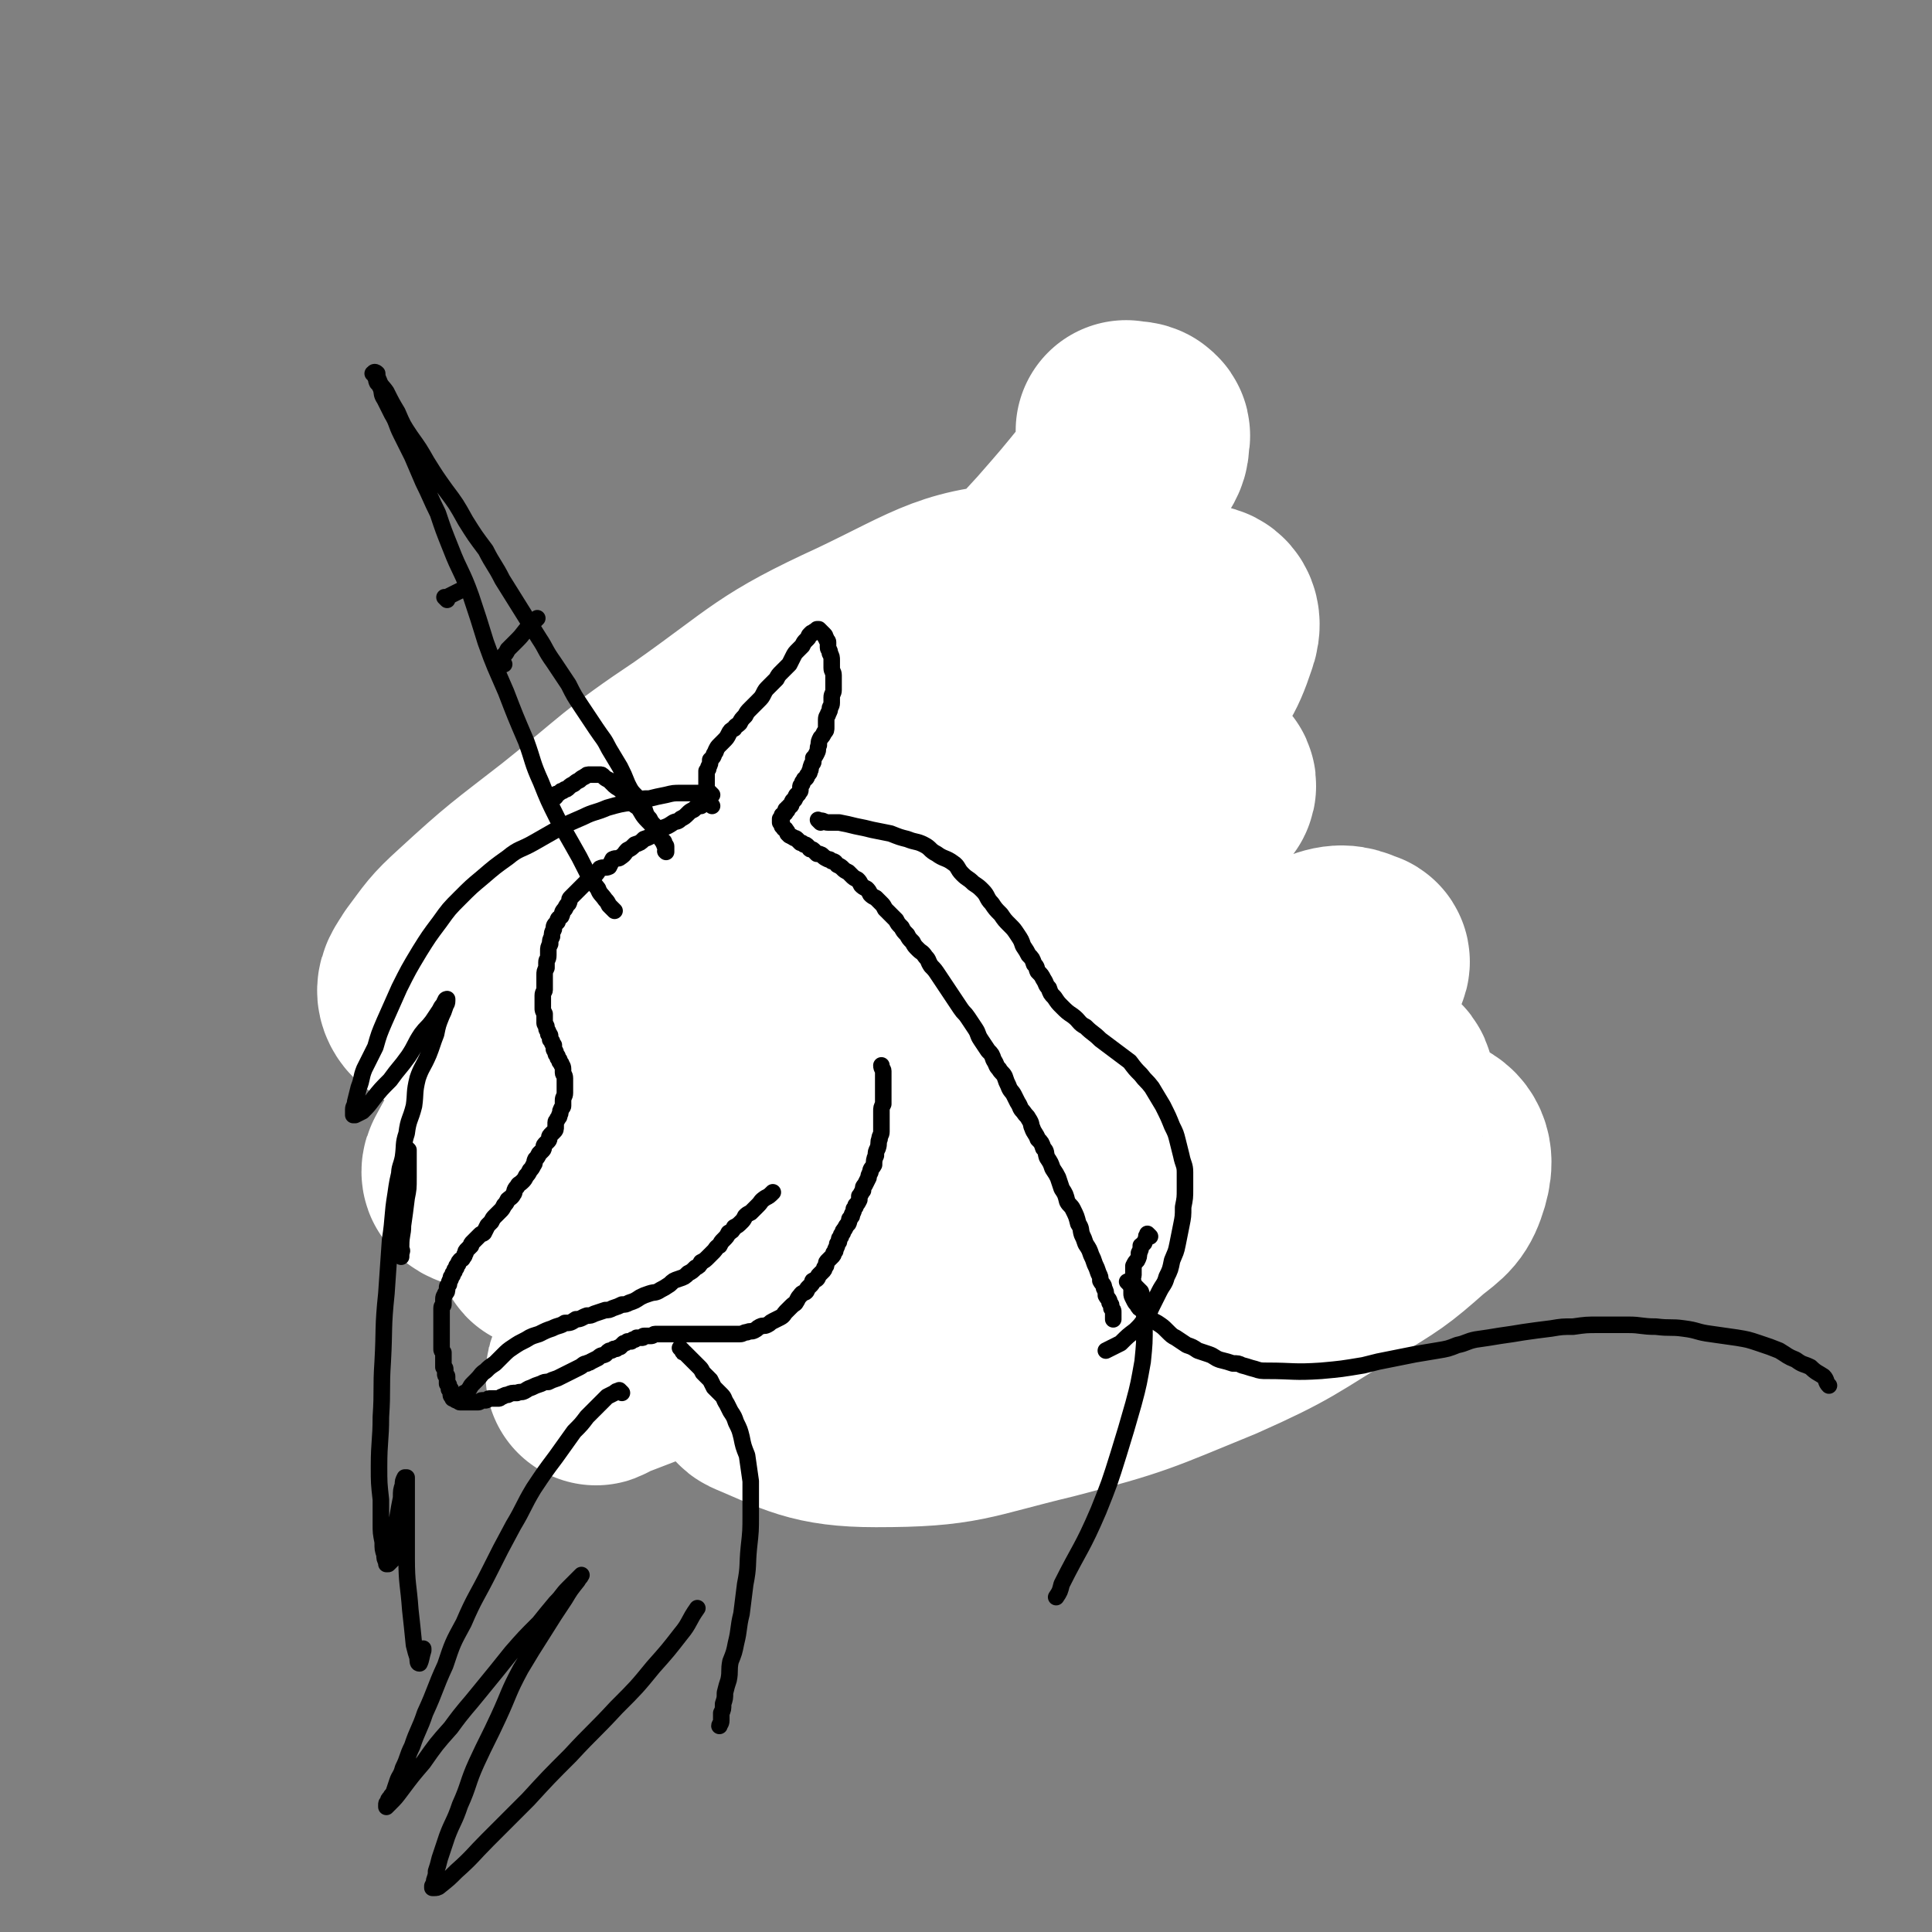 <svg viewBox='0 0 1050 1050' version='1.1' xmlns='http://www.w3.org/2000/svg' xmlns:xlink='http://www.w3.org/1999/xlink'><rect x="0" y="0" width="1050" height="1050" fill="#808080" stroke="none"/><g fill='none' stroke='#FFFFFF' stroke-width='120' stroke-linecap='round' stroke-linejoin='round'><path d='M742,590c-1,-1 -1,-1 -1,-1 -2,-1 -2,-1 -4,-1 -18,0 -18,-1 -35,1 -31,4 -31,3 -61,11 -45,12 -44,14 -88,31 -35,13 -35,14 -68,30 -22,11 -22,11 -42,23 -11,6 -11,7 -20,14 -3,2 -6,4 -4,5 5,3 9,5 17,3 34,-9 34,-11 67,-26 42,-20 42,-20 82,-44 41,-24 40,-24 79,-51 27,-19 26,-20 52,-41 10,-8 11,-8 20,-17 2,-2 4,-5 2,-5 -5,-2 -8,-4 -16,-1 -35,13 -36,13 -70,32 -52,29 -51,31 -100,65 -32,21 -32,22 -62,45 -21,17 -21,17 -41,34 -10,9 -11,8 -18,18 -3,4 -6,9 -3,11 6,4 11,4 21,2 48,-9 49,-9 95,-25 47,-16 47,-17 92,-38 34,-17 34,-19 67,-39 19,-12 19,-12 37,-26 6,-4 9,-4 12,-9 1,-2 -1,-5 -4,-5 -22,1 -24,0 -46,8 -46,15 -46,16 -89,37 -45,21 -45,22 -87,47 -54,32 -54,33 -107,68 -4,3 -11,6 -7,8 24,10 32,16 64,16 46,0 47,-4 93,-15 46,-12 46,-13 90,-31 36,-16 36,-18 69,-38 21,-13 22,-13 40,-29 9,-7 11,-8 14,-18 2,-7 2,-13 -4,-16 -24,-11 -28,-13 -56,-12 -49,1 -51,4 -99,18 -56,15 -56,18 -110,39 -49,19 -49,20 -97,40 -31,13 -31,14 -62,27 -13,5 -13,5 -26,10 -2,1 -5,3 -4,2 10,-11 13,-13 27,-26 42,-40 42,-40 84,-80 46,-43 47,-43 93,-86 37,-35 38,-34 74,-70 27,-28 34,-32 53,-57 2,-4 -6,-5 -11,-2 -91,49 -94,48 -181,105 -47,31 -45,33 -88,69 -39,33 -38,33 -75,68 -2,2 -5,6 -3,6 10,-2 15,-2 27,-10 45,-28 45,-28 86,-60 50,-40 49,-41 96,-85 40,-37 40,-37 78,-78 27,-30 28,-30 52,-62 12,-16 14,-16 20,-34 2,-5 2,-11 -4,-11 -26,-1 -32,-1 -59,11 -58,25 -59,27 -112,64 -55,37 -55,38 -104,83 -37,34 -36,35 -68,73 -28,34 -35,38 -52,70 -3,5 7,7 13,5 35,-13 37,-14 68,-35 45,-30 45,-32 85,-68 45,-41 43,-43 85,-87 28,-30 29,-29 55,-61 16,-20 28,-24 28,-43 0,-14 -11,-25 -27,-24 -45,2 -50,9 -94,30 -48,22 -47,26 -91,57 -36,24 -35,26 -69,53 -27,21 -28,21 -53,44 -11,10 -11,11 -20,23 -3,5 -6,8 -4,12 2,4 7,6 13,4 35,-10 37,-9 69,-28 43,-24 41,-28 81,-58 37,-28 36,-29 72,-59 33,-28 33,-27 64,-57 23,-21 23,-21 44,-44 14,-16 14,-16 27,-32 7,-9 7,-9 13,-19 3,-5 3,-5 3,-10 1,-2 0,-2 -1,-3 -2,-1 -3,0 -6,-1 '/></g>
<g fill='none' stroke='#000000' stroke-width='9' stroke-linecap='round' stroke-linejoin='round'><path d='M387,438c-1,-1 -1,-1 -1,-1 -1,-1 0,0 0,0 0,0 0,0 0,0 0,0 0,0 0,0 -1,-1 0,0 0,0 0,0 0,0 0,0 0,0 0,0 0,0 -1,-1 0,0 0,0 0,0 0,0 0,0 0,0 0,0 0,0 -1,-1 0,0 0,0 0,0 0,0 0,0 0,0 -1,0 -1,0 0,0 0,-1 0,-1 0,-1 -1,-1 -1,-2 -1,-1 0,-1 0,-2 0,-1 0,-1 0,-2 0,-2 0,-2 0,-3 0,-1 0,-1 0,-2 0,-2 0,-2 0,-3 0,-2 0,-2 0,-3 1,-1 1,-1 1,-2 1,-2 1,-2 1,-4 1,-1 1,-1 1,-1 1,-1 1,-2 1,-2 1,-2 1,-1 1,-2 1,-2 1,-2 2,-3 1,-1 1,-1 2,-2 2,-2 2,-2 3,-4 1,-2 1,-2 3,-3 1,-2 1,-1 3,-3 1,-2 1,-2 3,-4 1,-2 1,-2 3,-4 2,-2 2,-2 4,-4 2,-2 2,-2 3,-4 1,-2 1,-2 3,-4 2,-2 2,-2 4,-4 1,-2 1,-2 3,-4 2,-2 2,-2 4,-4 1,-2 1,-2 2,-4 1,-2 1,-2 3,-4 1,-1 1,-1 2,-2 1,-2 1,-2 2,-3 0,0 0,0 1,-1 1,-1 0,-1 1,-2 0,0 0,0 1,-1 0,0 1,0 1,0 0,0 0,0 0,0 0,0 0,-1 1,-1 0,0 0,0 1,-1 0,0 0,0 0,0 0,0 1,0 1,0 0,0 0,0 0,0 1,1 1,1 1,1 0,0 0,0 0,0 1,1 1,1 2,2 1,1 0,1 1,2 0,1 1,1 1,2 0,1 0,1 0,3 0,1 1,1 1,3 1,2 1,2 1,4 0,2 0,2 0,4 0,2 1,2 1,4 0,2 0,2 0,4 0,2 0,2 0,4 0,2 -1,2 -1,4 0,1 0,1 0,3 0,2 -1,2 -1,3 0,1 0,1 -1,3 0,1 -1,1 -1,3 0,2 0,2 0,4 0,2 0,2 -1,3 -1,2 -1,2 -2,3 -1,2 -1,2 -1,4 -1,2 0,2 -1,4 -1,2 -1,2 -2,3 0,1 0,1 0,2 0,1 -1,1 -1,2 -1,2 0,2 -1,3 0,1 0,1 -1,2 -1,1 0,1 -1,2 -1,1 -1,0 -1,1 -1,1 -1,1 -1,2 -1,1 -1,1 -1,2 0,1 0,1 0,1 0,1 0,1 -1,2 0,1 -1,1 -1,1 -1,1 0,1 -1,2 0,1 -1,1 -1,1 -1,1 0,1 -1,2 0,1 0,1 -1,1 0,1 -1,1 -1,1 0,1 0,1 0,1 0,1 -1,0 -1,0 0,0 0,1 0,1 0,1 0,1 -1,1 0,0 0,0 0,0 0,1 0,1 -1,1 0,0 0,0 0,0 0,1 0,1 0,1 0,0 0,0 0,0 0,1 0,1 -1,1 0,0 0,0 0,0 0,1 0,1 0,1 0,1 0,1 0,1 1,1 1,0 1,1 0,0 0,1 0,1 1,1 1,1 1,1 0,1 1,0 1,1 1,1 1,1 1,2 0,0 0,0 1,1 0,0 0,0 2,1 1,1 1,0 2,1 1,1 1,1 2,2 1,0 1,0 2,1 1,0 1,0 2,1 0,0 0,0 1,1 0,1 1,0 2,1 1,1 1,1 2,2 1,0 2,0 3,1 1,1 1,1 3,2 1,0 1,0 2,1 2,0 2,1 3,2 2,1 2,1 3,2 1,1 1,1 3,2 1,1 1,1 2,2 1,1 1,1 3,2 1,1 1,1 2,3 1,1 1,1 3,2 1,1 1,1 2,3 1,1 1,1 3,2 1,1 1,1 3,3 1,1 1,1 2,3 1,1 1,1 3,3 1,1 1,1 3,3 1,2 1,2 3,4 1,2 1,2 3,4 1,2 1,2 3,4 1,2 1,2 3,4 2,2 2,1 4,4 2,2 1,2 3,5 2,2 2,2 4,5 2,3 2,3 4,6 2,3 2,3 4,6 2,3 2,3 4,6 2,3 2,2 4,5 2,3 2,3 4,6 2,3 1,3 3,6 2,3 2,3 4,6 2,2 2,2 3,5 2,3 1,3 3,5 1,2 2,2 3,4 1,3 1,3 2,5 1,3 2,3 3,5 1,2 1,2 2,4 2,3 1,3 3,5 2,3 2,2 3,4 2,3 1,3 2,5 1,3 2,3 3,6 2,2 2,2 3,5 2,2 1,2 2,5 2,3 2,3 3,6 2,3 2,3 3,5 1,3 1,3 2,6 2,3 2,3 3,7 1,2 2,2 3,4 2,4 2,4 3,8 2,3 1,3 2,6 1,2 1,2 2,5 2,3 2,3 3,6 1,2 1,2 2,5 1,2 1,2 2,5 1,2 1,2 1,4 1,2 2,2 2,4 1,2 1,2 1,4 1,2 2,2 2,4 1,1 1,1 1,3 1,1 1,1 1,2 0,1 0,1 0,2 0,1 0,1 0,2 '/><path d='M381,438c-1,-1 -1,-1 -1,-1 -1,-1 0,0 0,0 0,0 0,0 0,0 0,0 0,0 0,0 -1,-1 0,0 0,0 0,0 0,0 0,0 1,0 1,0 1,0 0,0 0,0 0,0 1,0 1,0 1,0 0,0 0,0 0,0 0,0 0,0 0,0 -1,-1 0,0 0,0 0,0 0,0 0,0 0,0 0,0 0,0 -1,-1 0,0 0,0 0,0 0,0 0,0 0,0 0,-1 0,0 -1,0 -1,0 -2,1 -2,1 -2,1 -3,2 -2,1 -2,1 -3,2 -2,2 -2,2 -4,3 -2,2 -2,1 -4,2 -3,2 -3,2 -6,3 -2,2 -2,2 -5,3 -2,2 -2,2 -5,3 -2,2 -2,2 -5,3 -2,2 -2,2 -4,3 -2,2 -1,2 -4,4 -1,1 -2,0 -4,1 -1,2 -1,2 -2,4 -2,1 -3,0 -5,1 -1,1 -1,2 -2,3 -2,2 -2,1 -3,2 -1,1 -1,1 -2,2 -2,2 -2,2 -4,4 -1,1 -1,1 -1,1 -2,2 -2,2 -4,4 -1,1 0,1 -1,3 -1,1 -1,1 -2,3 -2,2 -1,2 -2,4 -1,1 -2,1 -2,3 -2,2 -2,2 -2,4 -1,2 -1,2 -1,4 -1,2 -1,2 -1,4 -1,2 -1,2 -1,4 0,1 0,1 0,2 0,3 -1,2 -1,4 0,2 0,2 0,3 -1,2 -1,2 -1,4 0,1 0,1 0,3 0,1 0,1 0,3 0,1 0,1 0,2 0,1 -1,1 -1,3 0,1 0,1 0,2 0,1 0,1 0,3 0,1 0,1 0,2 0,1 0,1 1,3 0,0 0,0 0,1 0,1 0,1 0,2 0,1 0,1 0,2 0,1 1,1 1,2 0,0 0,0 0,1 0,1 1,1 1,2 0,0 0,0 0,1 0,0 1,0 1,1 0,1 0,1 0,2 0,0 0,0 1,1 0,1 0,1 1,2 0,1 0,1 0,2 0,1 1,1 1,2 0,1 0,1 1,2 0,1 0,1 1,2 0,1 0,1 1,2 0,1 1,1 1,3 0,1 0,1 0,2 0,1 1,1 1,3 0,1 0,1 0,3 0,1 0,1 0,2 0,1 0,1 0,3 0,2 -1,2 -1,4 0,1 0,1 0,3 0,1 -1,1 -1,2 -1,1 0,2 -1,3 0,1 0,1 -1,2 0,1 -1,1 -1,2 0,1 0,1 0,2 0,2 0,2 -1,3 -1,1 -1,1 -2,2 -1,1 0,2 -1,3 -1,1 -1,1 -2,2 -1,1 0,2 -1,3 -1,1 -1,1 -2,2 -1,2 -1,2 -2,3 -1,2 0,2 -1,3 -1,2 -1,2 -2,3 -1,2 -1,2 -2,3 -1,2 -1,2 -2,3 -2,2 -2,1 -3,3 -2,2 -1,3 -2,4 -1,2 -2,2 -3,3 -1,2 -1,2 -2,3 -1,2 -1,2 -2,3 -2,2 -2,2 -3,3 -1,1 -1,1 -2,3 -1,1 -1,1 -2,2 -1,2 -1,2 -2,4 -1,1 -1,0 -2,1 -1,1 -1,1 -2,2 -1,1 -1,1 -2,2 -1,1 -1,1 -1,2 -1,1 -1,1 -2,2 -1,1 -1,1 -1,2 -1,1 0,1 -1,2 -1,2 -1,1 -2,2 -1,1 -1,2 -1,2 -1,1 -1,1 -1,2 -1,1 -1,1 -1,2 -1,1 -1,1 -1,2 -1,1 -1,1 -1,2 -1,2 -1,2 -1,3 -1,1 -1,1 -1,2 0,2 0,2 -1,3 0,1 -1,1 -1,3 0,1 0,1 0,3 0,1 -1,0 -1,2 0,0 0,1 0,2 0,1 0,1 0,2 0,1 0,1 0,3 0,1 0,1 0,2 0,1 0,1 0,2 0,0 0,0 0,1 0,1 0,1 0,2 0,1 0,1 0,2 0,0 0,0 0,1 0,1 0,1 0,2 0,0 0,0 0,1 0,1 0,1 0,2 0,1 0,1 1,2 0,0 0,0 0,1 0,1 0,1 0,2 0,0 0,0 0,1 0,0 0,0 0,1 0,1 0,1 0,2 0,0 0,0 0,1 0,0 1,0 1,1 0,0 0,0 0,1 0,0 0,1 0,1 0,1 0,1 0,1 0,1 1,0 1,1 0,1 0,1 0,2 0,0 0,0 0,1 0,0 0,0 0,1 0,0 1,0 1,1 0,0 0,0 0,1 0,0 0,1 0,1 0,0 1,0 1,0 0,0 0,1 0,1 0,0 0,0 0,0 0,1 0,1 0,1 0,0 0,0 0,0 0,1 0,1 0,1 0,1 1,1 1,1 0,0 0,0 0,0 0,1 0,1 0,1 0,0 1,0 1,0 1,0 0,1 1,1 0,0 1,0 1,0 1,0 0,1 1,1 1,0 1,0 2,0 1,0 1,0 1,0 1,0 1,0 2,0 1,0 1,0 2,0 2,0 2,0 3,0 1,0 1,-1 2,-1 1,0 1,0 2,0 1,0 1,-1 2,-1 1,0 1,0 2,0 2,0 2,0 3,0 1,0 1,-1 2,-1 2,-1 2,-1 3,-1 2,-1 2,-1 5,-1 2,-1 2,0 4,-1 2,-1 1,-1 4,-2 2,-1 2,-1 5,-2 2,-1 2,-1 4,-1 2,-1 2,-1 5,-2 2,-1 2,-1 4,-2 2,-1 2,-1 4,-2 2,-1 2,-1 4,-2 2,-1 2,-2 4,-2 1,-1 1,0 2,-1 2,-1 2,-1 4,-2 2,-2 2,-1 4,-2 1,-1 1,-1 1,-1 1,-1 1,-1 2,-1 1,0 1,-1 2,-1 1,0 1,0 1,0 1,-1 2,-1 2,-1 1,-1 1,-1 1,-1 1,-1 1,-1 1,-1 1,0 1,0 2,-1 1,0 1,0 2,0 0,0 0,0 1,-1 0,0 0,0 1,0 0,0 0,0 1,-1 0,0 0,0 0,0 0,0 1,0 1,0 0,0 0,0 0,0 1,0 1,0 1,0 1,0 1,0 1,0 0,0 0,0 0,0 1,0 0,-1 1,-1 0,0 1,0 1,0 1,0 1,0 1,0 1,0 1,0 1,0 1,0 1,0 1,0 0,0 0,0 0,0 1,0 1,-1 2,-1 0,0 0,0 0,0 0,0 0,0 0,0 1,0 1,0 1,0 0,0 0,0 0,0 1,0 1,0 1,0 1,0 1,0 1,0 1,0 1,0 2,0 1,0 1,0 3,0 1,0 1,0 3,0 2,0 2,0 4,0 2,0 2,0 5,0 2,0 2,0 5,0 2,0 2,0 4,0 2,0 2,0 5,0 2,0 2,0 4,0 2,0 2,0 4,0 2,0 2,0 4,0 2,0 2,-1 4,-1 2,-1 2,0 4,-1 2,-1 1,-1 3,-2 2,-1 2,0 4,-1 2,-1 1,-1 3,-2 2,-1 2,-1 4,-2 2,-1 2,-2 3,-3 2,-2 2,-2 3,-3 2,-2 2,-1 3,-3 1,-2 1,-2 2,-3 1,-2 2,-1 3,-2 1,-1 0,-1 1,-2 1,-1 1,-1 2,-2 1,-1 0,-2 1,-2 1,-1 1,0 2,-1 1,-1 0,-1 1,-2 1,-1 1,-1 2,-2 1,-1 1,-1 1,-2 1,-1 1,-1 1,-2 0,-1 0,-1 1,-2 1,-1 1,-1 2,-2 1,-1 1,-1 1,-2 1,-1 1,-1 1,-2 1,-2 1,-2 1,-3 1,-1 1,-1 1,-2 0,-1 0,-1 1,-2 0,-1 0,-1 1,-2 0,-1 0,-1 1,-2 1,-2 1,-2 2,-3 1,-2 0,-2 1,-3 1,-1 1,-1 1,-2 1,-2 1,-2 1,-3 1,-1 1,-1 1,-2 1,-1 1,-1 2,-3 0,-1 0,-1 0,-2 1,-1 1,-2 2,-3 0,-2 0,-2 1,-3 1,-2 1,-2 2,-4 0,-1 0,-1 1,-3 0,-2 1,-2 2,-4 0,-2 0,-3 1,-5 0,-2 0,-2 1,-4 1,-3 0,-3 1,-5 0,-2 1,-2 1,-4 0,-3 0,-3 0,-6 0,-2 0,-2 0,-5 0,-2 0,-2 1,-4 0,-2 0,-2 0,-4 0,-2 0,-2 0,-4 0,-1 0,-1 0,-2 0,-1 0,-1 0,-2 0,-1 0,-1 0,-2 0,0 0,0 0,-1 0,0 0,0 0,-1 0,0 0,0 0,-1 0,0 0,-1 0,-1 0,-1 -1,-1 -1,-3 0,0 0,0 0,0 '/><path d='M371,734c-1,-1 -1,-1 -1,-1 -1,-1 0,0 0,0 0,0 0,0 0,0 0,0 0,0 0,0 -1,-1 0,0 0,0 0,0 0,0 0,0 0,0 -1,-1 0,0 0,0 0,0 1,1 0,1 0,1 1,1 1,1 1,1 2,2 1,1 1,1 2,2 2,2 2,2 4,4 1,1 1,1 2,3 2,2 2,2 4,4 1,2 1,2 2,4 2,2 2,2 4,4 2,2 1,2 3,5 1,2 1,2 2,4 2,3 2,3 3,6 2,4 2,4 3,8 1,5 1,5 3,10 1,7 1,7 2,14 0,9 0,9 0,18 0,9 0,9 -1,18 -1,10 0,10 -2,20 -1,8 -1,8 -2,16 -2,8 -1,8 -3,16 -1,5 -1,5 -3,10 -1,5 0,5 -1,10 -1,3 -1,3 -2,7 0,3 0,3 -1,6 0,3 0,3 -1,5 0,2 0,2 0,4 0,2 -1,2 -1,3 0,0 0,0 0,0 '/><path d='M446,447c-1,-1 -1,-1 -1,-1 -1,-1 0,0 0,0 0,0 0,0 0,0 0,0 0,0 0,0 -1,-1 0,0 0,0 0,0 0,0 0,0 1,0 1,0 1,0 2,0 2,1 4,1 3,0 3,0 6,0 5,1 5,1 9,2 5,1 5,1 9,2 5,1 5,1 10,2 5,2 5,2 9,3 5,2 5,1 9,3 4,2 3,3 7,5 4,3 5,2 9,5 3,2 2,3 5,6 3,3 3,2 6,5 3,2 3,2 5,4 3,3 2,4 5,7 2,3 2,3 5,6 2,3 2,3 5,6 2,2 2,2 4,5 2,3 2,3 3,6 2,3 2,3 3,5 2,2 2,2 3,5 2,2 1,2 2,4 2,2 2,2 3,4 2,3 1,3 3,5 1,3 1,3 3,5 2,3 2,3 4,5 3,3 3,3 6,5 4,3 3,4 7,6 4,4 4,3 8,7 4,3 4,3 8,6 4,3 4,3 8,6 3,4 3,4 6,7 3,4 3,3 6,7 3,5 3,5 6,10 3,6 3,6 5,11 2,4 2,4 3,8 1,4 1,4 2,8 1,5 2,5 2,9 0,5 0,5 0,9 0,5 0,5 -1,10 0,5 0,5 -1,10 -1,5 -1,5 -2,10 -1,5 -1,4 -3,9 -1,5 -1,5 -3,9 -1,4 -2,4 -4,8 -2,4 -2,4 -4,8 -2,4 -1,4 -4,7 -2,3 -2,3 -5,6 -4,3 -4,3 -8,7 -4,2 -4,2 -8,4 '/><path d='M338,757c-1,-1 -1,-1 -1,-1 -1,-1 0,0 0,0 0,0 0,0 0,0 0,0 0,0 0,0 -1,-1 0,0 0,0 0,0 0,0 0,0 -1,0 -1,0 -1,0 -1,0 -1,0 -2,1 -2,1 -2,1 -4,2 -2,2 -2,2 -5,5 -3,3 -3,3 -6,6 -3,4 -3,4 -7,8 -5,7 -5,7 -10,14 -6,8 -6,8 -12,17 -6,10 -5,10 -11,20 -7,13 -7,13 -13,25 -7,14 -8,14 -14,28 -6,11 -6,11 -10,23 -6,13 -5,13 -11,26 -3,9 -4,9 -7,18 -3,6 -2,6 -5,12 -1,4 -2,4 -3,7 -1,3 -1,3 -2,6 -1,2 -1,1 -2,3 -1,1 -1,1 -1,2 -1,1 -1,1 -1,2 0,1 0,1 0,1 0,0 0,0 0,0 1,-1 1,-1 2,-2 3,-3 3,-3 6,-7 6,-8 6,-8 12,-15 7,-10 7,-10 15,-19 8,-11 8,-10 16,-20 9,-11 9,-11 17,-21 7,-8 7,-8 15,-16 4,-5 4,-5 9,-11 4,-4 3,-4 7,-8 2,-2 2,-2 4,-4 1,-1 1,-1 3,-3 0,0 0,0 0,0 0,0 0,0 0,0 -1,2 -1,1 -2,3 -4,5 -4,5 -7,10 -6,9 -6,9 -11,17 -7,11 -7,11 -13,21 -7,13 -6,13 -12,26 -6,13 -6,12 -12,25 -5,11 -4,12 -9,23 -3,9 -4,9 -7,17 -2,6 -2,6 -4,12 -1,4 -1,4 -2,7 0,2 0,2 -1,5 0,1 0,1 -1,3 0,0 0,1 0,1 0,0 1,0 1,0 1,0 2,0 3,-1 5,-4 5,-4 9,-8 9,-8 9,-9 17,-17 11,-11 11,-11 22,-22 11,-12 11,-12 23,-24 12,-13 13,-13 25,-26 11,-11 11,-11 20,-22 8,-9 8,-9 15,-18 5,-6 4,-7 9,-14 0,0 0,0 0,0 '/><path d='M253,760c-1,-1 -1,-1 -1,-1 -1,-1 0,0 0,0 0,0 0,0 0,0 0,0 0,0 0,0 -1,-1 0,0 0,0 0,0 0,0 0,0 0,0 0,0 0,0 -1,-1 0,0 0,0 0,0 0,-1 0,-1 0,-1 0,-1 1,-1 1,-1 1,-1 1,-1 2,-2 1,-2 3,-4 1,-1 1,-1 2,-2 3,-3 2,-3 5,-5 2,-2 2,-2 5,-4 2,-2 2,-2 4,-4 3,-3 3,-3 6,-5 3,-2 3,-2 7,-4 3,-2 4,-2 7,-3 4,-2 4,-2 7,-3 4,-2 4,-1 7,-3 3,0 3,0 6,-2 3,0 3,-1 6,-2 2,0 2,0 4,-1 3,-1 3,-1 6,-2 2,0 2,0 4,-1 3,-1 3,-1 5,-2 2,0 2,0 4,-1 3,-1 3,-1 6,-3 2,-1 2,-1 5,-2 3,-1 3,0 6,-2 2,-1 2,-1 5,-3 2,-2 2,-2 5,-3 3,-1 3,-1 5,-3 2,-1 2,-1 4,-3 2,-1 2,-1 3,-3 2,-1 2,-1 4,-3 1,-1 1,-1 3,-3 1,-1 1,-2 3,-3 1,-2 1,-2 2,-3 2,-2 2,-2 3,-4 2,-1 2,-1 3,-3 2,-1 2,-1 4,-3 1,-1 1,-1 2,-3 1,-1 1,-1 3,-2 2,-2 2,-2 4,-4 2,-2 1,-2 4,-4 2,-1 2,-1 4,-3 0,0 0,0 0,0 '/><path d='M387,432c-1,-1 -1,-1 -1,-1 -1,-1 0,0 0,0 0,0 0,0 0,0 0,0 0,0 0,0 -1,-1 0,0 0,0 0,0 0,0 0,0 0,0 0,0 0,0 -1,-1 0,0 0,0 0,0 0,0 0,0 -1,0 -1,0 -2,0 -1,0 -1,0 -2,0 -3,0 -3,0 -5,0 -3,0 -4,0 -7,0 -4,0 -4,0 -8,1 -5,1 -5,1 -9,2 -4,0 -4,0 -9,2 -7,1 -7,1 -14,3 -7,3 -7,2 -13,5 -7,3 -7,3 -13,6 -7,4 -7,4 -14,8 -7,4 -8,3 -14,8 -7,5 -7,5 -14,11 -6,5 -6,5 -12,11 -6,6 -6,6 -11,13 -6,8 -6,8 -11,16 -6,10 -6,10 -11,20 -4,9 -4,9 -8,18 -3,7 -3,7 -5,14 -3,6 -3,6 -6,12 -2,5 -1,5 -3,10 -1,4 -1,4 -2,8 0,2 -1,2 -1,4 0,1 0,1 0,3 0,0 0,0 0,0 0,0 1,0 1,0 2,-1 2,-1 4,-2 3,-3 3,-3 6,-7 4,-5 4,-5 9,-10 5,-7 5,-6 10,-13 4,-6 3,-6 7,-12 3,-4 3,-3 6,-7 2,-3 2,-3 4,-6 1,-2 1,-2 2,-3 1,-1 0,-1 1,-2 0,-1 1,-1 1,-1 0,0 0,0 0,0 0,0 0,0 0,1 0,2 -1,2 -1,3 -1,3 -1,3 -2,5 -2,5 -2,5 -3,10 -2,5 -2,6 -4,11 -3,7 -4,7 -6,13 -2,8 -1,8 -2,15 -2,8 -3,7 -4,15 -2,6 -1,6 -2,13 -1,5 -2,5 -2,10 -1,5 0,5 0,10 0,5 -1,5 -1,9 0,5 1,5 1,9 0,3 0,4 0,7 0,2 1,2 1,5 1,1 0,1 0,3 0,0 0,0 0,0 0,1 0,1 0,1 0,0 0,0 0,0 0,-3 0,-3 0,-6 0,-6 1,-6 1,-11 1,-7 1,-7 2,-15 1,-5 1,-5 1,-11 0,-4 0,-4 0,-9 0,-2 0,-2 0,-5 0,-1 0,-1 0,-1 -1,-1 -1,-1 -1,-1 0,1 0,1 0,2 -2,4 -2,4 -3,8 -2,8 -2,8 -3,15 -2,12 -1,12 -3,25 -1,14 -1,14 -2,29 -2,19 -1,19 -2,37 -1,15 0,15 -1,30 0,13 -1,13 -1,27 0,9 0,9 1,18 0,7 0,7 0,13 0,5 0,5 1,10 0,4 0,4 1,7 0,2 0,2 1,4 0,0 0,1 0,1 0,0 1,0 1,0 1,-1 1,-1 2,-2 1,-4 0,-5 1,-9 1,-7 1,-7 2,-14 1,-6 1,-6 2,-11 0,-4 0,-4 1,-7 0,-2 0,-2 1,-4 0,0 1,0 1,0 0,0 0,0 0,0 0,5 0,5 0,10 0,6 0,6 0,13 0,10 0,10 0,21 0,14 1,14 2,28 1,9 1,9 2,19 1,4 1,4 2,7 0,2 0,3 1,3 1,-2 1,-4 2,-7 0,-1 0,-1 0,-1 '/><path d='M334,495c-1,-1 -1,-1 -1,-1 -1,-1 0,0 0,0 0,0 0,0 0,0 0,0 0,0 0,0 -1,-1 0,0 0,0 0,0 0,0 0,0 0,0 0,0 0,0 -1,-1 0,0 0,0 0,0 0,0 0,0 0,0 0,0 0,0 -1,-1 -1,-1 -1,-1 -1,-1 -1,-1 -1,-1 -1,-2 -1,-2 -2,-3 -2,-3 -3,-3 -4,-6 -4,-5 -4,-5 -7,-11 -3,-6 -3,-6 -7,-13 -4,-7 -4,-7 -8,-14 -5,-10 -5,-10 -9,-20 -5,-11 -4,-11 -8,-22 -6,-14 -6,-14 -11,-27 -6,-14 -6,-13 -11,-27 -4,-13 -4,-13 -8,-25 -5,-14 -6,-13 -11,-26 -4,-10 -4,-10 -7,-19 -4,-8 -4,-9 -8,-17 -3,-7 -3,-7 -6,-14 -3,-6 -3,-6 -6,-12 -3,-6 -2,-6 -5,-11 -2,-4 -2,-4 -4,-8 -2,-3 -1,-3 -2,-6 -1,-2 -1,-2 -2,-3 -1,-2 0,-2 -1,-3 0,-1 0,-1 0,-1 -1,-1 -1,-1 -1,-1 0,0 0,0 0,0 0,0 -1,0 0,0 0,-1 1,-1 2,0 0,1 0,2 1,4 1,3 2,3 4,6 3,6 3,6 6,11 3,7 3,7 7,13 5,7 5,7 9,14 5,8 5,8 10,15 6,8 6,8 11,17 5,8 5,8 11,16 4,8 5,8 9,16 5,8 5,8 10,16 5,8 5,8 10,16 4,6 3,6 8,13 4,6 4,6 8,12 3,6 3,6 7,12 4,6 4,6 8,12 4,6 4,5 7,11 3,5 3,5 6,10 2,4 2,4 4,9 2,4 2,4 5,7 2,3 2,3 4,6 1,3 1,4 3,6 1,2 1,2 3,4 1,2 1,2 2,4 0,1 0,1 1,2 0,1 0,1 1,2 0,0 1,0 1,1 0,0 0,1 0,1 0,1 1,0 1,1 0,0 0,1 0,1 0,0 0,0 0,0 0,1 0,1 0,1 0,0 0,0 0,0 0,1 0,1 0,1 0,0 0,0 0,0 0,0 0,0 0,0 -1,-1 0,0 0,0 0,0 0,0 0,0 0,0 0,0 0,0 -1,-1 0,0 0,0 0,0 0,-1 0,-1 0,0 0,0 0,0 0,-1 0,-1 0,-1 0,-1 0,-1 -1,-2 -1,-2 -1,-2 -2,-4 -1,-2 -2,-2 -3,-4 -2,-3 -2,-3 -4,-5 -3,-3 -3,-4 -5,-7 -3,-2 -3,-2 -5,-4 -3,-3 -2,-3 -4,-5 -2,-2 -3,-2 -4,-3 -2,-2 -2,-2 -3,-3 -2,-1 -2,-1 -3,-2 -1,-1 -1,-1 -2,-1 -2,0 -2,0 -3,0 -1,0 -1,0 -2,0 -2,0 -2,0 -3,1 -2,1 -2,1 -3,2 -2,1 -2,1 -3,2 -2,1 -2,1 -3,2 -1,1 -1,1 -2,1 -1,1 -1,1 -2,1 -1,1 -1,1 -1,1 -1,1 -2,0 -2,1 -1,0 0,1 0,1 -1,1 -1,1 -2,1 0,0 0,0 0,0 0,1 -1,0 -1,0 '/><path d='M274,361c-1,-1 -1,-1 -1,-1 -1,-1 0,0 0,0 0,0 0,0 0,0 0,0 0,0 0,0 -1,-1 0,0 0,0 0,0 0,0 -1,0 0,0 0,0 0,0 0,0 0,0 0,0 -1,-1 0,0 0,0 0,0 0,0 0,0 0,0 0,0 0,0 -1,-1 0,-1 0,-1 0,0 0,0 0,0 1,-1 1,-1 2,-3 1,-1 1,-1 2,-3 2,-2 2,-2 5,-5 4,-4 3,-4 7,-8 2,-2 2,-2 4,-4 '/><path d='M243,326c-1,-1 -1,-1 -1,-1 -1,-1 0,0 0,0 0,0 0,0 0,0 2,-1 2,-1 4,-2 2,-1 2,-1 4,-2 '/><path d='M614,698c-1,-1 -1,-1 -1,-1 -1,-1 0,0 0,0 0,0 0,0 0,0 0,0 0,0 0,0 -1,-1 0,0 0,0 0,0 0,0 0,0 1,0 1,0 1,0 0,0 0,0 0,0 1,0 1,0 1,0 1,0 1,0 1,0 0,1 0,1 0,1 1,1 1,1 2,2 1,1 1,1 2,2 1,3 1,3 2,7 0,5 0,5 0,11 0,10 0,10 -1,20 -2,11 -2,12 -5,23 -4,14 -4,14 -8,27 -5,16 -5,16 -11,31 -9,21 -10,20 -20,40 -1,4 -1,4 -3,7 '/><path d='M625,672c-1,-1 -1,-1 -1,-1 -1,-1 0,0 0,0 0,0 0,0 0,0 0,1 -1,0 -1,1 0,1 0,1 -1,3 0,1 -1,1 -2,2 0,2 0,2 -1,4 0,2 0,2 -1,4 -1,1 -1,1 -2,3 0,2 0,2 0,5 0,1 -1,1 -1,3 0,2 0,2 0,4 0,1 0,1 0,3 0,1 0,1 1,3 1,2 1,2 2,3 1,2 1,2 3,3 1,2 1,3 3,4 3,2 3,2 5,3 3,2 3,2 5,4 3,3 3,3 5,4 3,2 3,2 6,4 3,1 3,1 6,3 3,1 3,1 6,2 3,1 3,2 6,3 4,1 4,1 7,2 3,0 3,0 5,1 4,1 3,1 7,2 3,1 3,1 7,1 14,0 14,1 29,0 11,-1 11,-1 23,-3 4,-1 4,-1 8,-2 5,-1 5,-1 10,-2 5,-1 5,-1 10,-2 6,-1 6,-1 12,-2 6,-1 6,-1 11,-3 5,-1 5,-2 10,-3 7,-1 7,-1 13,-2 7,-1 7,-1 13,-2 7,-1 7,-1 15,-2 6,-1 6,-1 12,-1 7,-1 7,-1 14,-1 8,0 8,0 16,0 7,0 7,1 15,1 8,1 8,0 15,1 8,1 7,2 15,3 7,1 7,1 14,2 6,1 6,1 12,3 6,2 6,2 11,4 5,3 4,3 9,5 4,3 4,2 8,4 3,3 4,3 7,5 2,2 1,3 3,5 '/></g>
</svg>
